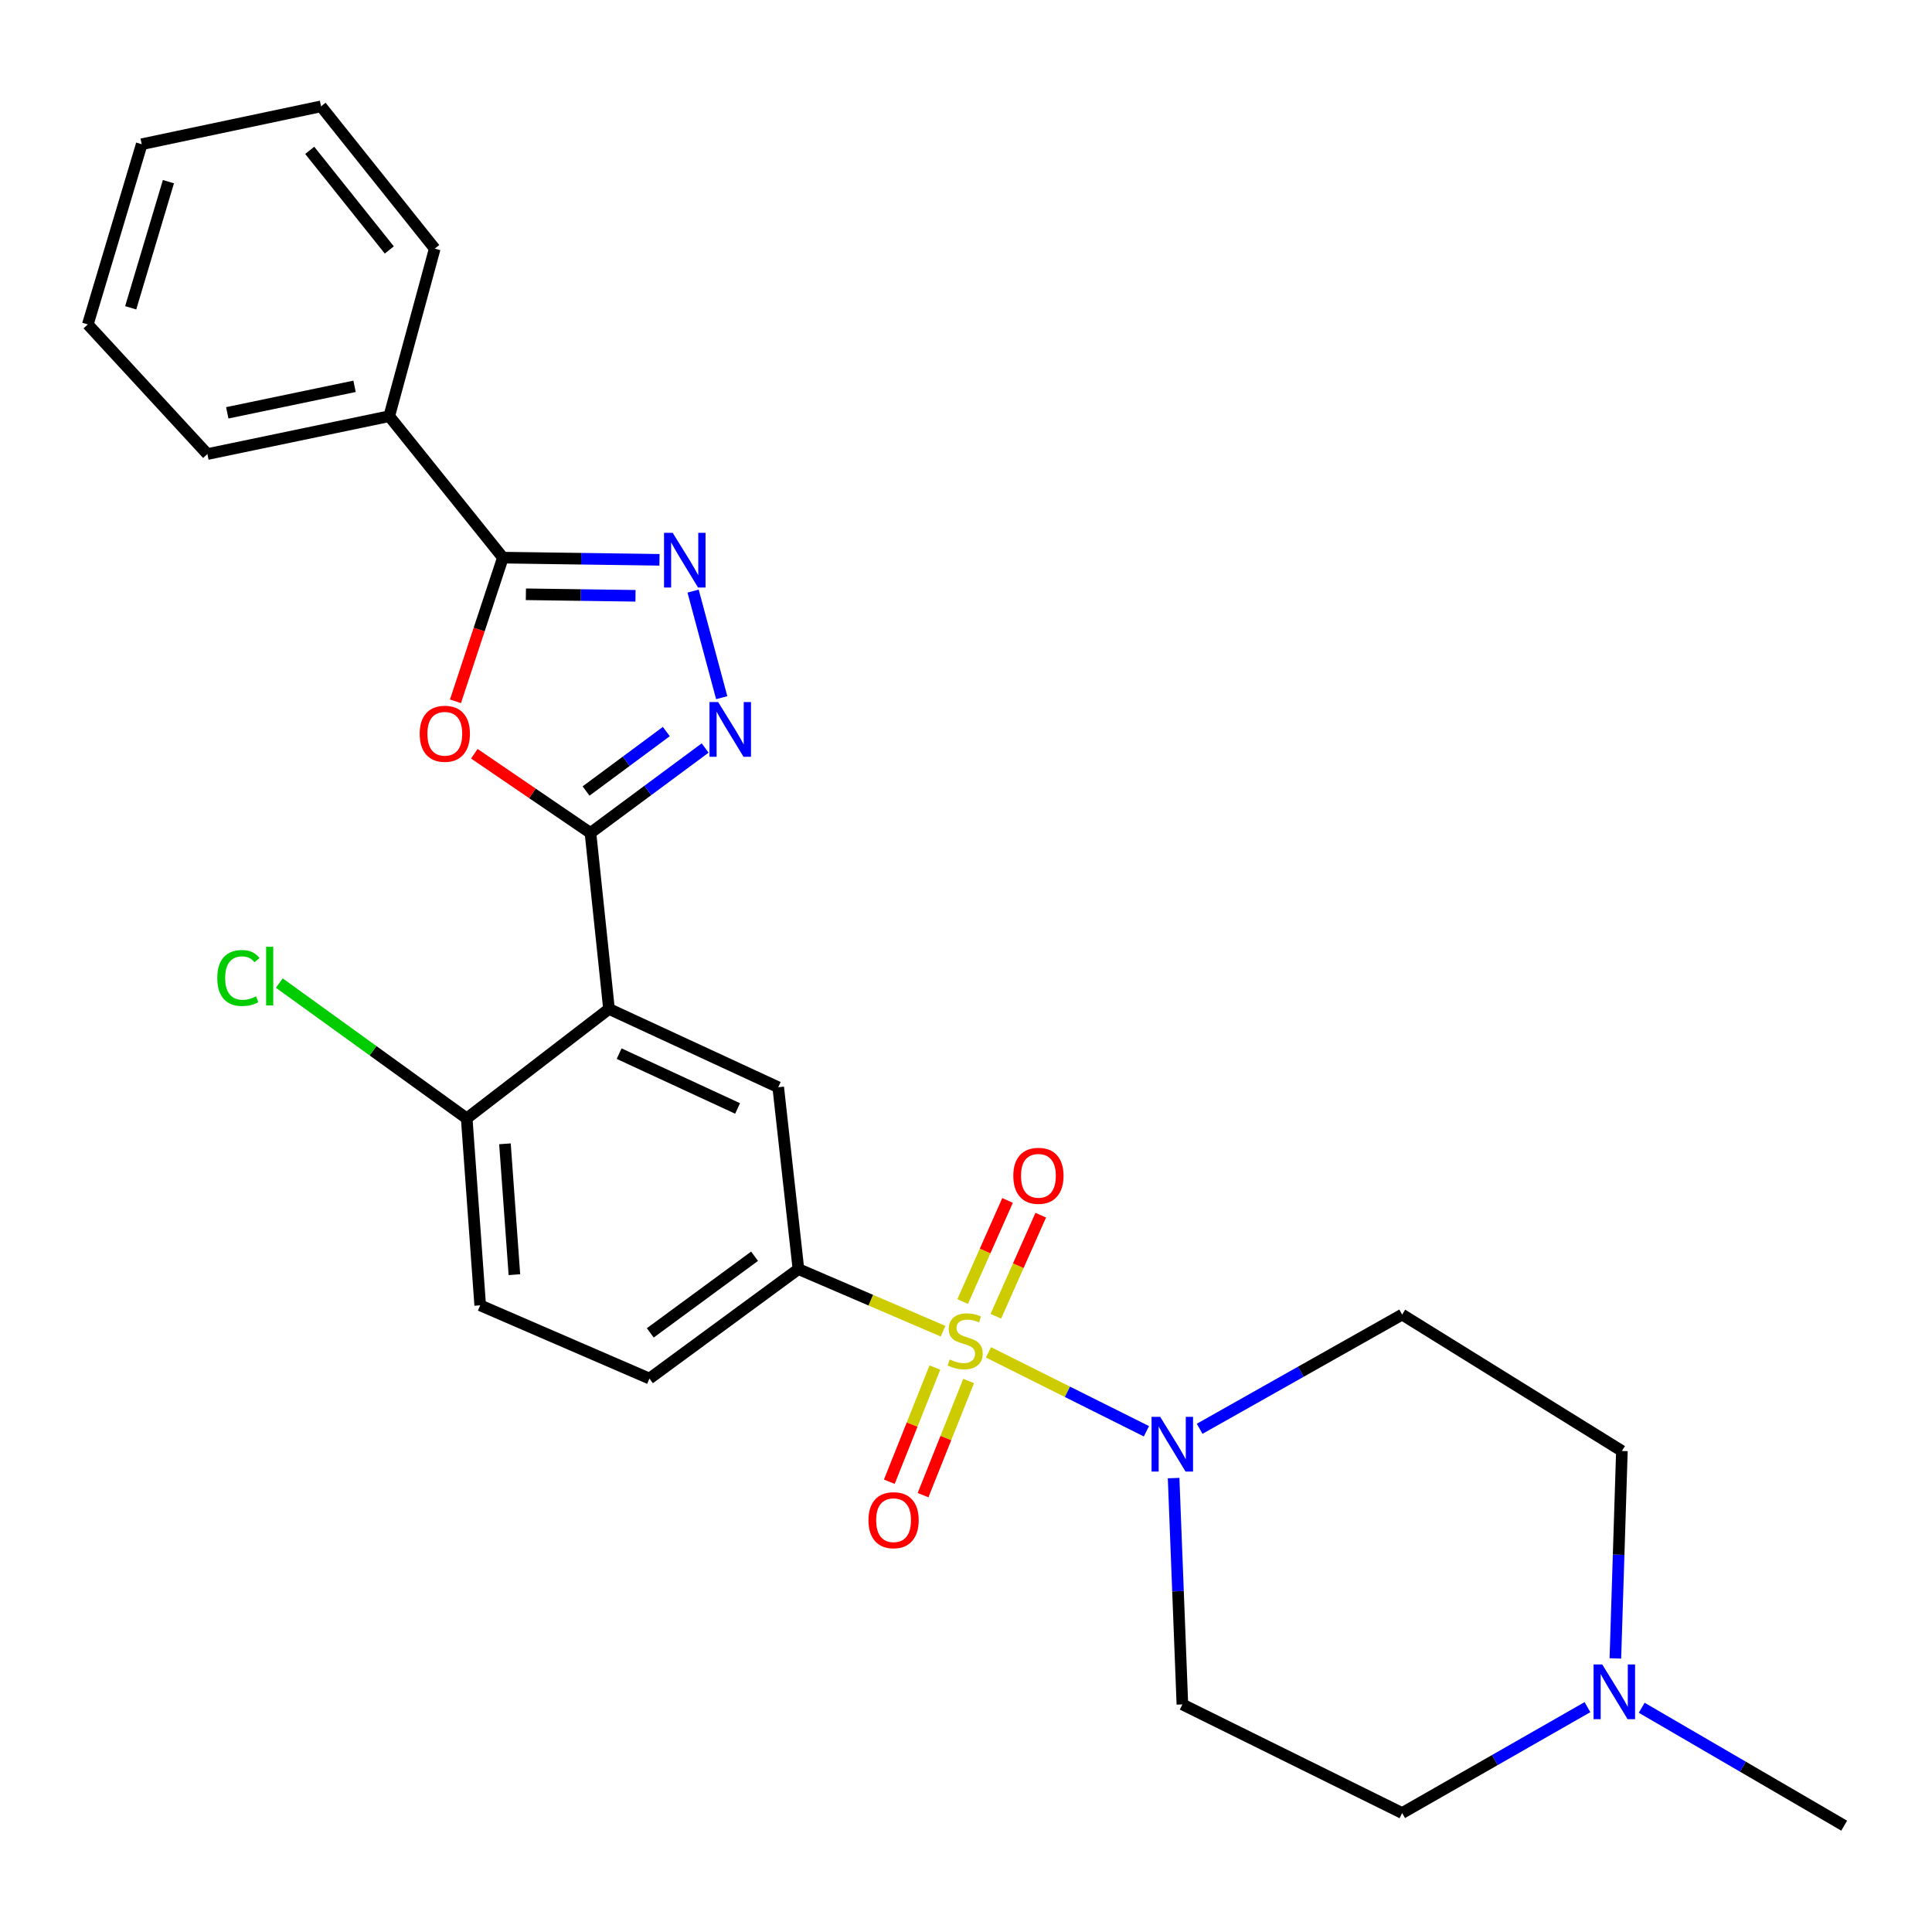 <?xml version='1.0' encoding='iso-8859-1'?>
<svg version='1.1' baseProfile='full'
              xmlns='http://www.w3.org/2000/svg'
                      xmlns:rdkit='http://www.rdkit.org/xml'
                      xmlns:xlink='http://www.w3.org/1999/xlink'
                  xml:space='preserve'
width='1000px' height='1000px' viewBox='0 0 1000 1000'>
<!-- END OF HEADER -->
<rect style='opacity:1.0;fill:#FFFFFF;stroke:none' width='1000' height='1000' x='0' y='0'> </rect>
<path class='bond-5' d='M 511.638,699.971 L 552.509,720.399' style='fill:none;fill-rule:evenodd;stroke:#CCCC00;stroke-width:6px;stroke-linecap:butt;stroke-linejoin:miter;stroke-opacity:1' />
<path class='bond-5' d='M 552.509,720.399 L 593.381,740.827' style='fill:none;fill-rule:evenodd;stroke:#0000FF;stroke-width:6px;stroke-linecap:butt;stroke-linejoin:miter;stroke-opacity:1' />
<path class='bond-7' d='M 488.133,689.028 L 450.698,672.954' style='fill:none;fill-rule:evenodd;stroke:#CCCC00;stroke-width:6px;stroke-linecap:butt;stroke-linejoin:miter;stroke-opacity:1' />
<path class='bond-7' d='M 450.698,672.954 L 413.262,656.88' style='fill:none;fill-rule:evenodd;stroke:#000000;stroke-width:6px;stroke-linecap:butt;stroke-linejoin:miter;stroke-opacity:1' />
<path class='bond-9' d='M 483.896,707.83 L 472.104,737.379' style='fill:none;fill-rule:evenodd;stroke:#CCCC00;stroke-width:6px;stroke-linecap:butt;stroke-linejoin:miter;stroke-opacity:1' />
<path class='bond-9' d='M 472.104,737.379 L 460.311,766.927' style='fill:none;fill-rule:evenodd;stroke:#FF0000;stroke-width:6px;stroke-linecap:butt;stroke-linejoin:miter;stroke-opacity:1' />
<path class='bond-9' d='M 501.356,714.798 L 489.564,744.347' style='fill:none;fill-rule:evenodd;stroke:#CCCC00;stroke-width:6px;stroke-linecap:butt;stroke-linejoin:miter;stroke-opacity:1' />
<path class='bond-9' d='M 489.564,744.347 L 477.772,773.895' style='fill:none;fill-rule:evenodd;stroke:#FF0000;stroke-width:6px;stroke-linecap:butt;stroke-linejoin:miter;stroke-opacity:1' />
<path class='bond-10' d='M 515.458,681.293 L 527.071,655.133' style='fill:none;fill-rule:evenodd;stroke:#CCCC00;stroke-width:6px;stroke-linecap:butt;stroke-linejoin:miter;stroke-opacity:1' />
<path class='bond-10' d='M 527.071,655.133 L 538.685,628.974' style='fill:none;fill-rule:evenodd;stroke:#FF0000;stroke-width:6px;stroke-linecap:butt;stroke-linejoin:miter;stroke-opacity:1' />
<path class='bond-10' d='M 498.276,673.665 L 509.889,647.505' style='fill:none;fill-rule:evenodd;stroke:#CCCC00;stroke-width:6px;stroke-linecap:butt;stroke-linejoin:miter;stroke-opacity:1' />
<path class='bond-10' d='M 509.889,647.505 L 521.503,621.346' style='fill:none;fill-rule:evenodd;stroke:#FF0000;stroke-width:6px;stroke-linecap:butt;stroke-linejoin:miter;stroke-opacity:1' />
<path class='bond-0' d='M 305.626,431.132 L 315.214,522.225' style='fill:none;fill-rule:evenodd;stroke:#000000;stroke-width:6px;stroke-linecap:butt;stroke-linejoin:miter;stroke-opacity:1' />
<path class='bond-1' d='M 305.626,431.132 L 275.569,410.635' style='fill:none;fill-rule:evenodd;stroke:#000000;stroke-width:6px;stroke-linecap:butt;stroke-linejoin:miter;stroke-opacity:1' />
<path class='bond-1' d='M 275.569,410.635 L 245.512,390.137' style='fill:none;fill-rule:evenodd;stroke:#FF0000;stroke-width:6px;stroke-linecap:butt;stroke-linejoin:miter;stroke-opacity:1' />
<path class='bond-3' d='M 305.626,431.132 L 335.304,409.149' style='fill:none;fill-rule:evenodd;stroke:#000000;stroke-width:6px;stroke-linecap:butt;stroke-linejoin:miter;stroke-opacity:1' />
<path class='bond-3' d='M 335.304,409.149 L 364.981,387.166' style='fill:none;fill-rule:evenodd;stroke:#0000FF;stroke-width:6px;stroke-linecap:butt;stroke-linejoin:miter;stroke-opacity:1' />
<path class='bond-3' d='M 303.34,409.431 L 324.114,394.043' style='fill:none;fill-rule:evenodd;stroke:#000000;stroke-width:6px;stroke-linecap:butt;stroke-linejoin:miter;stroke-opacity:1' />
<path class='bond-3' d='M 324.114,394.043 L 344.888,378.655' style='fill:none;fill-rule:evenodd;stroke:#0000FF;stroke-width:6px;stroke-linecap:butt;stroke-linejoin:miter;stroke-opacity:1' />
<path class='bond-6' d='M 235.749,362.998 L 248.024,325.816' style='fill:none;fill-rule:evenodd;stroke:#FF0000;stroke-width:6px;stroke-linecap:butt;stroke-linejoin:miter;stroke-opacity:1' />
<path class='bond-6' d='M 248.024,325.816 L 260.299,288.634' style='fill:none;fill-rule:evenodd;stroke:#000000;stroke-width:6px;stroke-linecap:butt;stroke-linejoin:miter;stroke-opacity:1' />
<path class='bond-2' d='M 315.214,522.225 L 402.808,562.758' style='fill:none;fill-rule:evenodd;stroke:#000000;stroke-width:6px;stroke-linecap:butt;stroke-linejoin:miter;stroke-opacity:1' />
<path class='bond-2' d='M 320.458,545.366 L 381.774,573.739' style='fill:none;fill-rule:evenodd;stroke:#000000;stroke-width:6px;stroke-linecap:butt;stroke-linejoin:miter;stroke-opacity:1' />
<path class='bond-28' d='M 315.214,522.225 L 241.562,578.873' style='fill:none;fill-rule:evenodd;stroke:#000000;stroke-width:6px;stroke-linecap:butt;stroke-linejoin:miter;stroke-opacity:1' />
<path class='bond-4' d='M 373.559,361.116 L 358.74,305.942' style='fill:none;fill-rule:evenodd;stroke:#0000FF;stroke-width:6px;stroke-linecap:butt;stroke-linejoin:miter;stroke-opacity:1' />
<path class='bond-29' d='M 341.348,289.757 L 300.823,289.196' style='fill:none;fill-rule:evenodd;stroke:#0000FF;stroke-width:6px;stroke-linecap:butt;stroke-linejoin:miter;stroke-opacity:1' />
<path class='bond-29' d='M 300.823,289.196 L 260.299,288.634' style='fill:none;fill-rule:evenodd;stroke:#000000;stroke-width:6px;stroke-linecap:butt;stroke-linejoin:miter;stroke-opacity:1' />
<path class='bond-29' d='M 328.93,308.386 L 300.563,307.993' style='fill:none;fill-rule:evenodd;stroke:#0000FF;stroke-width:6px;stroke-linecap:butt;stroke-linejoin:miter;stroke-opacity:1' />
<path class='bond-29' d='M 300.563,307.993 L 272.196,307.6' style='fill:none;fill-rule:evenodd;stroke:#000000;stroke-width:6px;stroke-linecap:butt;stroke-linejoin:miter;stroke-opacity:1' />
<path class='bond-13' d='M 620.934,739.541 L 673.341,709.986' style='fill:none;fill-rule:evenodd;stroke:#0000FF;stroke-width:6px;stroke-linecap:butt;stroke-linejoin:miter;stroke-opacity:1' />
<path class='bond-13' d='M 673.341,709.986 L 725.748,680.431' style='fill:none;fill-rule:evenodd;stroke:#000000;stroke-width:6px;stroke-linecap:butt;stroke-linejoin:miter;stroke-opacity:1' />
<path class='bond-14' d='M 607.46,765.053 L 609.731,823.626' style='fill:none;fill-rule:evenodd;stroke:#0000FF;stroke-width:6px;stroke-linecap:butt;stroke-linejoin:miter;stroke-opacity:1' />
<path class='bond-14' d='M 609.731,823.626 L 612.002,882.2' style='fill:none;fill-rule:evenodd;stroke:#000000;stroke-width:6px;stroke-linecap:butt;stroke-linejoin:miter;stroke-opacity:1' />
<path class='bond-15' d='M 260.299,288.634 L 201.468,215.421' style='fill:none;fill-rule:evenodd;stroke:#000000;stroke-width:6px;stroke-linecap:butt;stroke-linejoin:miter;stroke-opacity:1' />
<path class='bond-8' d='M 413.262,656.88 L 402.808,562.758' style='fill:none;fill-rule:evenodd;stroke:#000000;stroke-width:6px;stroke-linecap:butt;stroke-linejoin:miter;stroke-opacity:1' />
<path class='bond-16' d='M 413.262,656.88 L 336.154,713.539' style='fill:none;fill-rule:evenodd;stroke:#000000;stroke-width:6px;stroke-linecap:butt;stroke-linejoin:miter;stroke-opacity:1' />
<path class='bond-16' d='M 390.564,650.229 L 336.589,689.891' style='fill:none;fill-rule:evenodd;stroke:#000000;stroke-width:6px;stroke-linecap:butt;stroke-linejoin:miter;stroke-opacity:1' />
<path class='bond-11' d='M 821.665,883.615 L 773.706,911.018' style='fill:none;fill-rule:evenodd;stroke:#0000FF;stroke-width:6px;stroke-linecap:butt;stroke-linejoin:miter;stroke-opacity:1' />
<path class='bond-11' d='M 773.706,911.018 L 725.748,938.42' style='fill:none;fill-rule:evenodd;stroke:#000000;stroke-width:6px;stroke-linecap:butt;stroke-linejoin:miter;stroke-opacity:1' />
<path class='bond-21' d='M 849.749,883.931 L 902.147,914.444' style='fill:none;fill-rule:evenodd;stroke:#0000FF;stroke-width:6px;stroke-linecap:butt;stroke-linejoin:miter;stroke-opacity:1' />
<path class='bond-21' d='M 902.147,914.444 L 954.545,944.958' style='fill:none;fill-rule:evenodd;stroke:#000000;stroke-width:6px;stroke-linecap:butt;stroke-linejoin:miter;stroke-opacity:1' />
<path class='bond-27' d='M 836.111,858.394 L 837.803,804.708' style='fill:none;fill-rule:evenodd;stroke:#0000FF;stroke-width:6px;stroke-linecap:butt;stroke-linejoin:miter;stroke-opacity:1' />
<path class='bond-27' d='M 837.803,804.708 L 839.494,751.022' style='fill:none;fill-rule:evenodd;stroke:#000000;stroke-width:6px;stroke-linecap:butt;stroke-linejoin:miter;stroke-opacity:1' />
<path class='bond-12' d='M 241.562,578.873 L 248.549,675.637' style='fill:none;fill-rule:evenodd;stroke:#000000;stroke-width:6px;stroke-linecap:butt;stroke-linejoin:miter;stroke-opacity:1' />
<path class='bond-12' d='M 261.361,592.034 L 266.252,659.769' style='fill:none;fill-rule:evenodd;stroke:#000000;stroke-width:6px;stroke-linecap:butt;stroke-linejoin:miter;stroke-opacity:1' />
<path class='bond-20' d='M 241.562,578.873 L 193.067,543.853' style='fill:none;fill-rule:evenodd;stroke:#000000;stroke-width:6px;stroke-linecap:butt;stroke-linejoin:miter;stroke-opacity:1' />
<path class='bond-20' d='M 193.067,543.853 L 144.571,508.832' style='fill:none;fill-rule:evenodd;stroke:#00CC00;stroke-width:6px;stroke-linecap:butt;stroke-linejoin:miter;stroke-opacity:1' />
<path class='bond-19' d='M 725.748,680.431 L 839.494,751.022' style='fill:none;fill-rule:evenodd;stroke:#000000;stroke-width:6px;stroke-linecap:butt;stroke-linejoin:miter;stroke-opacity:1' />
<path class='bond-18' d='M 612.002,882.2 L 725.748,938.42' style='fill:none;fill-rule:evenodd;stroke:#000000;stroke-width:6px;stroke-linecap:butt;stroke-linejoin:miter;stroke-opacity:1' />
<path class='bond-22' d='M 201.468,215.421 L 107.346,235.024' style='fill:none;fill-rule:evenodd;stroke:#000000;stroke-width:6px;stroke-linecap:butt;stroke-linejoin:miter;stroke-opacity:1' />
<path class='bond-22' d='M 183.516,199.957 L 117.631,213.679' style='fill:none;fill-rule:evenodd;stroke:#000000;stroke-width:6px;stroke-linecap:butt;stroke-linejoin:miter;stroke-opacity:1' />
<path class='bond-23' d='M 201.468,215.421 L 225.019,128.694' style='fill:none;fill-rule:evenodd;stroke:#000000;stroke-width:6px;stroke-linecap:butt;stroke-linejoin:miter;stroke-opacity:1' />
<path class='bond-17' d='M 336.154,713.539 L 248.549,675.637' style='fill:none;fill-rule:evenodd;stroke:#000000;stroke-width:6px;stroke-linecap:butt;stroke-linejoin:miter;stroke-opacity:1' />
<path class='bond-25' d='M 107.346,235.024 L 45.455,167.921' style='fill:none;fill-rule:evenodd;stroke:#000000;stroke-width:6px;stroke-linecap:butt;stroke-linejoin:miter;stroke-opacity:1' />
<path class='bond-24' d='M 225.019,128.694 L 166.177,55.042' style='fill:none;fill-rule:evenodd;stroke:#000000;stroke-width:6px;stroke-linecap:butt;stroke-linejoin:miter;stroke-opacity:1' />
<path class='bond-24' d='M 201.505,129.38 L 160.316,77.824' style='fill:none;fill-rule:evenodd;stroke:#000000;stroke-width:6px;stroke-linecap:butt;stroke-linejoin:miter;stroke-opacity:1' />
<path class='bond-26' d='M 166.177,55.042 L 73.351,74.646' style='fill:none;fill-rule:evenodd;stroke:#000000;stroke-width:6px;stroke-linecap:butt;stroke-linejoin:miter;stroke-opacity:1' />
<path class='bond-30' d='M 45.455,167.921 L 73.351,74.646' style='fill:none;fill-rule:evenodd;stroke:#000000;stroke-width:6px;stroke-linecap:butt;stroke-linejoin:miter;stroke-opacity:1' />
<path class='bond-30' d='M 67.65,159.317 L 87.177,94.024' style='fill:none;fill-rule:evenodd;stroke:#000000;stroke-width:6px;stroke-linecap:butt;stroke-linejoin:miter;stroke-opacity:1' />
<path  class='atom-0' d='M 491.561 703.655
Q 491.881 703.775, 493.201 704.335
Q 494.521 704.895, 495.961 705.255
Q 497.441 705.575, 498.881 705.575
Q 501.561 705.575, 503.121 704.295
Q 504.681 702.975, 504.681 700.695
Q 504.681 699.135, 503.881 698.175
Q 503.121 697.215, 501.921 696.695
Q 500.721 696.175, 498.721 695.575
Q 496.201 694.815, 494.681 694.095
Q 493.201 693.375, 492.121 691.855
Q 491.081 690.335, 491.081 687.775
Q 491.081 684.215, 493.481 682.015
Q 495.921 679.815, 500.721 679.815
Q 504.001 679.815, 507.721 681.375
L 506.801 684.455
Q 503.401 683.055, 500.841 683.055
Q 498.081 683.055, 496.561 684.215
Q 495.041 685.335, 495.081 687.295
Q 495.081 688.815, 495.841 689.735
Q 496.641 690.655, 497.761 691.175
Q 498.921 691.695, 500.841 692.295
Q 503.401 693.095, 504.921 693.895
Q 506.441 694.695, 507.521 696.335
Q 508.641 697.935, 508.641 700.695
Q 508.641 704.615, 506.001 706.735
Q 503.401 708.815, 499.041 708.815
Q 496.521 708.815, 494.601 708.255
Q 492.721 707.735, 490.481 706.815
L 491.561 703.655
' fill='#CCCC00'/>
<path  class='atom-2' d='M 217.23 379.796
Q 217.23 372.996, 220.59 369.196
Q 223.95 365.396, 230.23 365.396
Q 236.51 365.396, 239.87 369.196
Q 243.23 372.996, 243.23 379.796
Q 243.23 386.676, 239.83 390.596
Q 236.43 394.476, 230.23 394.476
Q 223.99 394.476, 220.59 390.596
Q 217.23 386.716, 217.23 379.796
M 230.23 391.276
Q 234.55 391.276, 236.87 388.396
Q 239.23 385.476, 239.23 379.796
Q 239.23 374.236, 236.87 371.436
Q 234.55 368.596, 230.23 368.596
Q 225.91 368.596, 223.55 371.396
Q 221.23 374.196, 221.23 379.796
Q 221.23 385.516, 223.55 388.396
Q 225.91 391.276, 230.23 391.276
' fill='#FF0000'/>
<path  class='atom-4' d='M 371.712 363.384
L 380.992 378.384
Q 381.912 379.864, 383.392 382.544
Q 384.872 385.224, 384.952 385.384
L 384.952 363.384
L 388.712 363.384
L 388.712 391.704
L 384.832 391.704
L 374.872 375.304
Q 373.712 373.384, 372.472 371.184
Q 371.272 368.984, 370.912 368.304
L 370.912 391.704
L 367.232 391.704
L 367.232 363.384
L 371.712 363.384
' fill='#0000FF'/>
<path  class='atom-5' d='M 348.181 275.779
L 357.461 290.779
Q 358.381 292.259, 359.861 294.939
Q 361.341 297.619, 361.421 297.779
L 361.421 275.779
L 365.181 275.779
L 365.181 304.099
L 361.301 304.099
L 351.341 287.699
Q 350.181 285.779, 348.941 283.579
Q 347.741 281.379, 347.381 280.699
L 347.381 304.099
L 343.701 304.099
L 343.701 275.779
L 348.181 275.779
' fill='#0000FF'/>
<path  class='atom-6' d='M 600.52 733.364
L 609.8 748.364
Q 610.72 749.844, 612.2 752.524
Q 613.68 755.204, 613.76 755.364
L 613.76 733.364
L 617.52 733.364
L 617.52 761.684
L 613.64 761.684
L 603.68 745.284
Q 602.52 743.364, 601.28 741.164
Q 600.08 738.964, 599.72 738.284
L 599.72 761.684
L 596.04 761.684
L 596.04 733.364
L 600.52 733.364
' fill='#0000FF'/>
<path  class='atom-10' d='M 449.516 786.842
Q 449.516 780.042, 452.876 776.242
Q 456.236 772.442, 462.516 772.442
Q 468.796 772.442, 472.156 776.242
Q 475.516 780.042, 475.516 786.842
Q 475.516 793.722, 472.116 797.642
Q 468.716 801.522, 462.516 801.522
Q 456.276 801.522, 452.876 797.642
Q 449.516 793.762, 449.516 786.842
M 462.516 798.322
Q 466.836 798.322, 469.156 795.442
Q 471.516 792.522, 471.516 786.842
Q 471.516 781.282, 469.156 778.482
Q 466.836 775.642, 462.516 775.642
Q 458.196 775.642, 455.836 778.442
Q 453.516 781.242, 453.516 786.842
Q 453.516 792.562, 455.836 795.442
Q 458.196 798.322, 462.516 798.322
' fill='#FF0000'/>
<path  class='atom-11' d='M 524.484 608.594
Q 524.484 601.794, 527.844 597.994
Q 531.204 594.194, 537.484 594.194
Q 543.764 594.194, 547.124 597.994
Q 550.484 601.794, 550.484 608.594
Q 550.484 615.474, 547.084 619.394
Q 543.684 623.274, 537.484 623.274
Q 531.244 623.274, 527.844 619.394
Q 524.484 615.514, 524.484 608.594
M 537.484 620.074
Q 541.804 620.074, 544.124 617.194
Q 546.484 614.274, 546.484 608.594
Q 546.484 603.034, 544.124 600.234
Q 541.804 597.394, 537.484 597.394
Q 533.164 597.394, 530.804 600.194
Q 528.484 602.994, 528.484 608.594
Q 528.484 614.314, 530.804 617.194
Q 533.164 620.074, 537.484 620.074
' fill='#FF0000'/>
<path  class='atom-12' d='M 829.307 861.512
L 838.587 876.512
Q 839.507 877.992, 840.987 880.672
Q 842.467 883.352, 842.547 883.512
L 842.547 861.512
L 846.307 861.512
L 846.307 889.832
L 842.427 889.832
L 832.467 873.432
Q 831.307 871.512, 830.067 869.312
Q 828.867 867.112, 828.507 866.432
L 828.507 889.832
L 824.827 889.832
L 824.827 861.512
L 829.307 861.512
' fill='#0000FF'/>
<path  class='atom-21' d='M 112.467 506.212
Q 112.467 499.172, 115.747 495.492
Q 119.067 491.772, 125.347 491.772
Q 131.187 491.772, 134.307 495.892
L 131.667 498.052
Q 129.387 495.052, 125.347 495.052
Q 121.067 495.052, 118.787 497.932
Q 116.547 500.772, 116.547 506.212
Q 116.547 511.812, 118.867 514.692
Q 121.227 517.572, 125.787 517.572
Q 128.907 517.572, 132.547 515.692
L 133.667 518.692
Q 132.187 519.652, 129.947 520.212
Q 127.707 520.772, 125.227 520.772
Q 119.067 520.772, 115.747 517.012
Q 112.467 513.252, 112.467 506.212
' fill='#00CC00'/>
<path  class='atom-21' d='M 137.747 490.052
L 141.427 490.052
L 141.427 520.412
L 137.747 520.412
L 137.747 490.052
' fill='#00CC00'/>
</svg>
